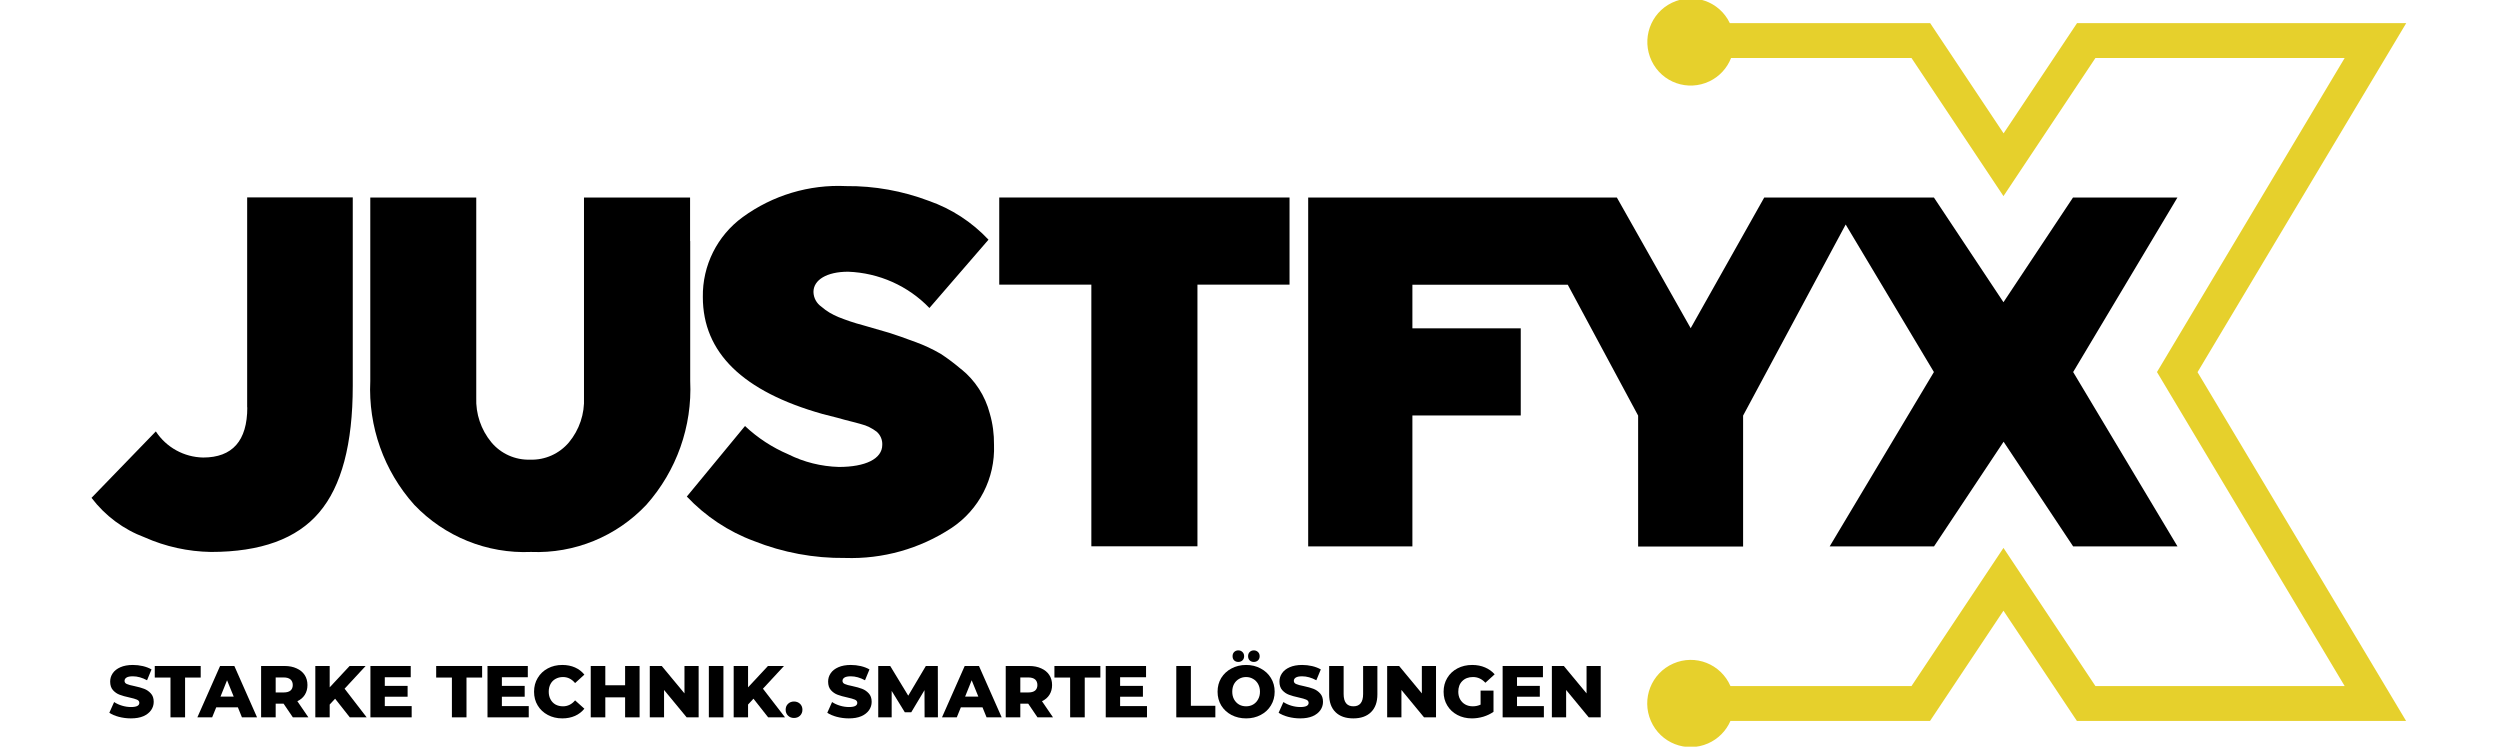 <svg version="1.2" preserveAspectRatio="xMidYMid meet" height="150" viewBox="0 0 375 112.5" zoomAndPan="magnify" width="500" xmlns:xlink="http://www.w3.org/1999/xlink" xmlns="http://www.w3.org/2000/svg"><defs><clipPath id="0026152fa8"><path d="M 247 0 L 360.934 0 L 360.934 112.004 L 247 112.004 Z M 247 0"></path></clipPath><clipPath id="55ea2642f4"><path d="M 13.727 29 L 53 29 L 53 83 L 13.727 83 Z M 13.727 29"></path></clipPath></defs><g id="da42d6e1ef"><g clip-path="url(#0026152fa8)" clip-rule="nonzero"><path d="M 360.934 3.469 L 311.555 3.469 L 300.539 20.004 L 289.523 3.469 L 259.473 3.469 C 257.918 0.207 254.031 -1.148 250.785 0.414 C 247.539 1.98 246.188 5.879 247.746 9.137 C 249.301 12.395 253.188 13.75 256.434 12.188 C 257.918 11.473 259.062 10.227 259.66 8.703 L 286.727 8.703 L 300.52 29.418 L 314.312 8.703 L 351.699 8.703 L 323.547 55.805 L 351.699 102.906 L 314.312 102.906 L 300.52 82.188 L 286.727 102.906 L 259.566 102.906 C 258.121 99.59 254.293 98.082 250.992 99.535 C 247.688 100.984 246.188 104.824 247.633 108.141 C 249.078 111.457 252.906 112.961 256.207 111.512 C 257.711 110.852 258.91 109.648 259.566 108.141 L 289.504 108.141 L 300.52 91.605 L 311.535 108.141 L 360.914 108.141 L 329.629 55.824 Z M 360.934 3.469" style="stroke:none;fill-rule:nonzero;fill:#e6d02c;fill-opacity:1;"></path></g><g clip-path="url(#55ea2642f4)" clip-rule="nonzero"><path d="M 37.094 61.113 C 37.094 66.125 34.859 68.629 30.469 68.629 C 27.613 68.574 24.949 67.121 23.375 64.711 L 13.727 74.676 C 15.773 77.367 18.531 79.422 21.703 80.605 C 24.836 82 28.215 82.734 31.633 82.793 C 39.102 82.793 44.523 80.832 47.883 76.859 C 51.227 72.941 52.914 66.613 52.914 57.875 L 52.914 29.605 L 37.074 29.605 L 37.074 61.113 Z M 37.094 61.113" style="stroke:none;fill-rule:nonzero;fill:#000000;fill-opacity:1;"></path></g><path d="M 149.871 42.695 L 163.703 42.695 L 163.703 81.945 L 179.617 81.945 L 179.617 42.695 L 193.43 42.695 L 193.43 29.625 L 149.887 29.625 L 149.887 42.695 Z M 149.871 42.695" style="stroke:none;fill-rule:nonzero;fill:#000000;fill-opacity:1;"></path><path d="M 103.512 36.16 L 103.512 29.625 L 87.598 29.625 L 87.598 59.625 C 87.711 62.074 86.902 64.469 85.344 66.352 C 83.898 68.062 81.762 69.023 79.527 68.949 C 77.293 69.023 75.137 68.062 73.711 66.352 C 72.152 64.469 71.344 62.074 71.438 59.625 L 71.438 29.625 L 55.543 29.625 L 55.543 57.16 C 55.223 63.977 57.586 70.645 62.148 75.73 C 66.691 80.492 73.07 83.074 79.641 82.793 C 86.172 83.055 92.477 80.477 96.961 75.711 C 101.484 70.625 103.852 63.957 103.531 57.141 L 103.531 36.16 Z M 103.512 36.16" style="stroke:none;fill-rule:nonzero;fill:#000000;fill-opacity:1;"></path><path d="M 326.605 29.625 L 310.953 29.625 L 300.52 45.332 L 290.086 29.625 L 264.637 29.625 L 253.602 49.23 L 242.527 29.625 L 196.227 29.625 L 196.227 81.961 L 211.859 81.961 L 211.859 62.32 L 228.113 62.32 L 228.113 49.25 L 211.859 49.25 L 211.859 42.715 L 235.168 42.715 L 245.719 62.34 L 245.719 81.98 L 261.465 81.98 L 261.465 62.34 L 276.852 33.676 L 290.086 55.805 L 274.449 81.961 L 290.102 81.961 L 300.539 66.258 L 310.973 81.961 L 326.625 81.961 L 310.973 55.805 L 326.605 29.645 Z M 326.605 29.625" style="stroke:none;fill-rule:nonzero;fill:#000000;fill-opacity:1;"></path><path d="M 144.164 55.371 C 143.188 54.543 142.176 53.77 141.105 53.074 C 139.902 52.375 138.629 51.773 137.312 51.301 C 135.699 50.699 134.422 50.25 133.41 49.93 C 132.395 49.645 131.082 49.25 129.375 48.762 C 128.137 48.441 126.934 48.027 125.754 47.555 C 124.832 47.18 123.969 46.668 123.219 46.012 C 122.488 45.504 122.035 44.691 122.02 43.789 C 122.02 41.98 124.027 40.758 127.215 40.758 C 131.832 40.926 136.207 42.867 139.414 46.199 L 148.273 35.953 C 145.797 33.316 142.738 31.32 139.34 30.133 C 135.363 28.629 131.156 27.875 126.918 27.914 C 121.379 27.648 115.918 29.285 111.414 32.562 C 107.586 35.352 105.352 39.816 105.426 44.559 C 105.426 52.883 111.414 58.723 123.367 62.094 C 123.969 62.262 124.738 62.453 125.582 62.66 C 127.273 63.148 127.949 63.262 129.168 63.621 C 130.012 63.828 130.801 64.223 131.496 64.75 C 132.059 65.238 132.379 65.973 132.34 66.727 C 132.34 68.836 129.805 70.043 125.828 70.043 C 123.18 69.965 120.59 69.324 118.227 68.141 C 115.844 67.121 113.648 65.691 111.75 63.902 L 103.023 74.484 C 105.82 77.441 109.273 79.742 113.086 81.152 C 117.438 82.887 122.094 83.75 126.766 83.695 C 132.414 83.883 137.969 82.32 142.699 79.215 C 146.867 76.465 149.289 71.738 149.102 66.727 C 149.117 65.125 148.914 63.543 148.461 62 C 147.785 59.402 146.285 57.066 144.184 55.371" style="stroke:none;fill-rule:nonzero;fill:#000000;fill-opacity:1;"></path><g style="fill:#000000;fill-opacity:1;"><g transform="translate(16.166, 107.602)"><path d="M 3.469 0.156 C 2.852 0.156 2.25 0.078 1.656 -0.078 C 1.07 -0.234 0.598 -0.438 0.234 -0.688 L 0.953 -2.297 C 1.297 -2.066 1.691 -1.883 2.141 -1.75 C 2.598 -1.613 3.047 -1.547 3.484 -1.547 C 4.316 -1.547 4.734 -1.754 4.734 -2.172 C 4.734 -2.391 4.613 -2.551 4.375 -2.656 C 4.145 -2.758 3.766 -2.867 3.234 -2.984 C 2.648 -3.109 2.164 -3.242 1.781 -3.391 C 1.395 -3.535 1.062 -3.766 0.781 -4.078 C 0.5 -4.391 0.359 -4.816 0.359 -5.359 C 0.359 -5.828 0.488 -6.25 0.75 -6.625 C 1.008 -7 1.391 -7.297 1.891 -7.516 C 2.398 -7.742 3.023 -7.859 3.766 -7.859 C 4.273 -7.859 4.773 -7.801 5.266 -7.688 C 5.754 -7.57 6.188 -7.406 6.562 -7.188 L 5.891 -5.562 C 5.16 -5.957 4.453 -6.156 3.766 -6.156 C 3.328 -6.156 3.008 -6.094 2.812 -5.969 C 2.613 -5.844 2.516 -5.676 2.516 -5.469 C 2.516 -5.258 2.629 -5.102 2.859 -5 C 3.098 -4.895 3.477 -4.789 4 -4.688 C 4.594 -4.562 5.078 -4.426 5.453 -4.281 C 5.836 -4.133 6.172 -3.906 6.453 -3.594 C 6.742 -3.289 6.891 -2.867 6.891 -2.328 C 6.891 -1.867 6.758 -1.453 6.5 -1.078 C 6.238 -0.703 5.852 -0.398 5.344 -0.172 C 4.832 0.047 4.207 0.156 3.469 0.156 Z M 3.469 0.156" style="stroke:none"></path></g></g><g style="fill:#000000;fill-opacity:1;"><g transform="translate(23.167, 107.602)"><path d="M 2.406 -5.969 L 0.047 -5.969 L 0.047 -7.703 L 6.938 -7.703 L 6.938 -5.969 L 4.594 -5.969 L 4.594 0 L 2.406 0 Z M 2.406 -5.969" style="stroke:none"></path></g></g><g style="fill:#000000;fill-opacity:1;"><g transform="translate(29.761, 107.602)"><path d="M 5.922 -1.5 L 2.672 -1.5 L 2.062 0 L -0.156 0 L 3.25 -7.703 L 5.391 -7.703 L 8.797 0 L 6.531 0 Z M 5.297 -3.109 L 4.297 -5.562 L 3.312 -3.109 Z M 5.297 -3.109" style="stroke:none"></path></g></g><g style="fill:#000000;fill-opacity:1;"><g transform="translate(38.399, 107.602)"><path d="M 4.141 -2.047 L 2.953 -2.047 L 2.953 0 L 0.766 0 L 0.766 -7.703 L 4.297 -7.703 C 4.984 -7.703 5.582 -7.582 6.094 -7.344 C 6.613 -7.113 7.016 -6.785 7.297 -6.359 C 7.578 -5.93 7.719 -5.426 7.719 -4.844 C 7.719 -4.289 7.586 -3.805 7.328 -3.391 C 7.066 -2.973 6.691 -2.648 6.203 -2.422 L 7.859 0 L 5.531 0 Z M 5.516 -4.844 C 5.516 -5.207 5.398 -5.488 5.172 -5.688 C 4.941 -5.883 4.602 -5.984 4.156 -5.984 L 2.953 -5.984 L 2.953 -3.734 L 4.156 -3.734 C 4.602 -3.734 4.941 -3.828 5.172 -4.016 C 5.398 -4.211 5.516 -4.488 5.516 -4.844 Z M 5.516 -4.844" style="stroke:none"></path></g></g><g style="fill:#000000;fill-opacity:1;"><g transform="translate(46.532, 107.602)"><path d="M 3.734 -2.797 L 2.922 -1.922 L 2.922 0 L 0.766 0 L 0.766 -7.703 L 2.922 -7.703 L 2.922 -4.5 L 5.906 -7.703 L 8.312 -7.703 L 5.156 -4.297 L 8.469 0 L 5.938 0 Z M 3.734 -2.797" style="stroke:none"></path></g></g><g style="fill:#000000;fill-opacity:1;"><g transform="translate(54.797, 107.602)"><path d="M 6.953 -1.688 L 6.953 0 L 0.766 0 L 0.766 -7.703 L 6.812 -7.703 L 6.812 -6.016 L 2.922 -6.016 L 2.922 -4.719 L 6.344 -4.719 L 6.344 -3.094 L 2.922 -3.094 L 2.922 -1.688 Z M 6.953 -1.688" style="stroke:none"></path></g></g><g style="fill:#000000;fill-opacity:1;"><g transform="translate(62.182, 107.602)"><path d="" style="stroke:none"></path></g></g><g style="fill:#000000;fill-opacity:1;"><g transform="translate(65.38, 107.602)"><path d="M 2.406 -5.969 L 0.047 -5.969 L 0.047 -7.703 L 6.938 -7.703 L 6.938 -5.969 L 4.594 -5.969 L 4.594 0 L 2.406 0 Z M 2.406 -5.969" style="stroke:none"></path></g></g><g style="fill:#000000;fill-opacity:1;"><g transform="translate(72.359, 107.602)"><path d="M 6.953 -1.688 L 6.953 0 L 0.766 0 L 0.766 -7.703 L 6.812 -7.703 L 6.812 -6.016 L 2.922 -6.016 L 2.922 -4.719 L 6.344 -4.719 L 6.344 -3.094 L 2.922 -3.094 L 2.922 -1.688 Z M 6.953 -1.688" style="stroke:none"></path></g></g><g style="fill:#000000;fill-opacity:1;"><g transform="translate(79.733, 107.602)"><path d="M 4.609 0.156 C 3.805 0.156 3.082 -0.016 2.438 -0.359 C 1.789 -0.703 1.285 -1.176 0.922 -1.781 C 0.555 -2.383 0.375 -3.07 0.375 -3.844 C 0.375 -4.613 0.555 -5.301 0.922 -5.906 C 1.285 -6.52 1.789 -7 2.438 -7.344 C 3.082 -7.688 3.805 -7.859 4.609 -7.859 C 5.316 -7.859 5.953 -7.734 6.516 -7.484 C 7.078 -7.234 7.547 -6.875 7.922 -6.406 L 6.531 -5.141 C 6.031 -5.742 5.426 -6.047 4.719 -6.047 C 4.301 -6.047 3.926 -5.953 3.594 -5.766 C 3.27 -5.586 3.02 -5.332 2.844 -5 C 2.664 -4.664 2.578 -4.281 2.578 -3.844 C 2.578 -3.414 2.664 -3.035 2.844 -2.703 C 3.02 -2.367 3.27 -2.109 3.594 -1.922 C 3.926 -1.742 4.301 -1.656 4.719 -1.656 C 5.426 -1.656 6.031 -1.953 6.531 -2.547 L 7.922 -1.297 C 7.547 -0.828 7.078 -0.469 6.516 -0.219 C 5.953 0.031 5.316 0.156 4.609 0.156 Z M 4.609 0.156" style="stroke:none"></path></g></g><g style="fill:#000000;fill-opacity:1;"><g transform="translate(87.844, 107.602)"><path d="M 8.094 -7.703 L 8.094 0 L 5.922 0 L 5.922 -3 L 2.953 -3 L 2.953 0 L 0.766 0 L 0.766 -7.703 L 2.953 -7.703 L 2.953 -4.812 L 5.922 -4.812 L 5.922 -7.703 Z M 8.094 -7.703" style="stroke:none"></path></g></g><g style="fill:#000000;fill-opacity:1;"><g transform="translate(96.702, 107.602)"><path d="M 8.094 -7.703 L 8.094 0 L 6.297 0 L 2.906 -4.109 L 2.906 0 L 0.766 0 L 0.766 -7.703 L 2.562 -7.703 L 5.969 -3.594 L 5.969 -7.703 Z M 8.094 -7.703" style="stroke:none"></path></g></g><g style="fill:#000000;fill-opacity:1;"><g transform="translate(105.561, 107.602)"><path d="M 0.766 -7.703 L 2.953 -7.703 L 2.953 0 L 0.766 0 Z M 0.766 -7.703" style="stroke:none"></path></g></g><g style="fill:#000000;fill-opacity:1;"><g transform="translate(109.286, 107.602)"><path d="M 3.734 -2.797 L 2.922 -1.922 L 2.922 0 L 0.766 0 L 0.766 -7.703 L 2.922 -7.703 L 2.922 -4.5 L 5.906 -7.703 L 8.312 -7.703 L 5.156 -4.297 L 8.469 0 L 5.938 0 Z M 3.734 -2.797" style="stroke:none"></path></g></g><g style="fill:#000000;fill-opacity:1;"><g transform="translate(117.551, 107.602)"><path d="M 1.547 0.094 C 1.191 0.094 0.895 -0.02 0.656 -0.25 C 0.414 -0.488 0.297 -0.785 0.297 -1.141 C 0.297 -1.504 0.414 -1.801 0.656 -2.031 C 0.895 -2.258 1.191 -2.375 1.547 -2.375 C 1.91 -2.375 2.211 -2.258 2.453 -2.031 C 2.691 -1.801 2.812 -1.504 2.812 -1.141 C 2.812 -0.785 2.691 -0.488 2.453 -0.25 C 2.211 -0.02 1.91 0.094 1.547 0.094 Z M 1.547 0.094" style="stroke:none"></path></g></g><g style="fill:#000000;fill-opacity:1;"><g transform="translate(120.661, 107.602)"><path d="" style="stroke:none"></path></g></g><g style="fill:#000000;fill-opacity:1;"><g transform="translate(123.859, 107.602)"><path d="M 3.469 0.156 C 2.852 0.156 2.25 0.078 1.656 -0.078 C 1.07 -0.234 0.598 -0.438 0.234 -0.688 L 0.953 -2.297 C 1.297 -2.066 1.691 -1.883 2.141 -1.75 C 2.598 -1.613 3.047 -1.547 3.484 -1.547 C 4.316 -1.547 4.734 -1.754 4.734 -2.172 C 4.734 -2.391 4.613 -2.551 4.375 -2.656 C 4.145 -2.758 3.766 -2.867 3.234 -2.984 C 2.648 -3.109 2.164 -3.242 1.781 -3.391 C 1.395 -3.535 1.062 -3.766 0.781 -4.078 C 0.5 -4.391 0.359 -4.816 0.359 -5.359 C 0.359 -5.828 0.488 -6.25 0.75 -6.625 C 1.008 -7 1.391 -7.297 1.891 -7.516 C 2.398 -7.742 3.023 -7.859 3.766 -7.859 C 4.273 -7.859 4.773 -7.801 5.266 -7.688 C 5.754 -7.57 6.188 -7.406 6.562 -7.188 L 5.891 -5.562 C 5.16 -5.957 4.453 -6.156 3.766 -6.156 C 3.328 -6.156 3.008 -6.094 2.812 -5.969 C 2.613 -5.844 2.516 -5.676 2.516 -5.469 C 2.516 -5.258 2.629 -5.102 2.859 -5 C 3.098 -4.895 3.477 -4.789 4 -4.688 C 4.594 -4.562 5.078 -4.426 5.453 -4.281 C 5.836 -4.133 6.172 -3.906 6.453 -3.594 C 6.742 -3.289 6.891 -2.867 6.891 -2.328 C 6.891 -1.867 6.758 -1.453 6.5 -1.078 C 6.238 -0.703 5.852 -0.398 5.344 -0.172 C 4.832 0.047 4.207 0.156 3.469 0.156 Z M 3.469 0.156" style="stroke:none"></path></g></g><g style="fill:#000000;fill-opacity:1;"><g transform="translate(130.97, 107.602)"><path d="M 7.719 0 L 7.703 -4.078 L 5.719 -0.766 L 4.75 -0.766 L 2.781 -3.969 L 2.781 0 L 0.766 0 L 0.766 -7.703 L 2.562 -7.703 L 5.266 -3.25 L 7.906 -7.703 L 9.703 -7.703 L 9.719 0 Z M 7.719 0" style="stroke:none"></path></g></g><g style="fill:#000000;fill-opacity:1;"><g transform="translate(141.455, 107.602)"><path d="M 5.922 -1.5 L 2.672 -1.5 L 2.062 0 L -0.156 0 L 3.25 -7.703 L 5.391 -7.703 L 8.797 0 L 6.531 0 Z M 5.297 -3.109 L 4.297 -5.562 L 3.312 -3.109 Z M 5.297 -3.109" style="stroke:none"></path></g></g><g style="fill:#000000;fill-opacity:1;"><g transform="translate(150.093, 107.602)"><path d="M 4.141 -2.047 L 2.953 -2.047 L 2.953 0 L 0.766 0 L 0.766 -7.703 L 4.297 -7.703 C 4.984 -7.703 5.582 -7.582 6.094 -7.344 C 6.613 -7.113 7.016 -6.785 7.297 -6.359 C 7.578 -5.93 7.719 -5.426 7.719 -4.844 C 7.719 -4.289 7.586 -3.805 7.328 -3.391 C 7.066 -2.973 6.691 -2.648 6.203 -2.422 L 7.859 0 L 5.531 0 Z M 5.516 -4.844 C 5.516 -5.207 5.398 -5.488 5.172 -5.688 C 4.941 -5.883 4.602 -5.984 4.156 -5.984 L 2.953 -5.984 L 2.953 -3.734 L 4.156 -3.734 C 4.602 -3.734 4.941 -3.828 5.172 -4.016 C 5.398 -4.211 5.516 -4.488 5.516 -4.844 Z M 5.516 -4.844" style="stroke:none"></path></g></g><g style="fill:#000000;fill-opacity:1;"><g transform="translate(158.116, 107.602)"><path d="M 2.406 -5.969 L 0.047 -5.969 L 0.047 -7.703 L 6.938 -7.703 L 6.938 -5.969 L 4.594 -5.969 L 4.594 0 L 2.406 0 Z M 2.406 -5.969" style="stroke:none"></path></g></g><g style="fill:#000000;fill-opacity:1;"><g transform="translate(165.095, 107.602)"><path d="M 6.953 -1.688 L 6.953 0 L 0.766 0 L 0.766 -7.703 L 6.812 -7.703 L 6.812 -6.016 L 2.922 -6.016 L 2.922 -4.719 L 6.344 -4.719 L 6.344 -3.094 L 2.922 -3.094 L 2.922 -1.688 Z M 6.953 -1.688" style="stroke:none"></path></g></g><g style="fill:#000000;fill-opacity:1;"><g transform="translate(172.48, 107.602)"><path d="" style="stroke:none"></path></g></g><g style="fill:#000000;fill-opacity:1;"><g transform="translate(175.678, 107.602)"><path d="M 0.766 -7.703 L 2.953 -7.703 L 2.953 -1.734 L 6.625 -1.734 L 6.625 0 L 0.766 0 Z M 0.766 -7.703" style="stroke:none"></path></g></g><g style="fill:#000000;fill-opacity:1;"><g transform="translate(182.261, 107.602)"><path d="M 4.656 0.156 C 3.844 0.156 3.109 -0.016 2.453 -0.359 C 1.805 -0.703 1.297 -1.176 0.922 -1.781 C 0.555 -2.395 0.375 -3.082 0.375 -3.844 C 0.375 -4.613 0.555 -5.301 0.922 -5.906 C 1.297 -6.508 1.805 -6.984 2.453 -7.328 C 3.109 -7.68 3.844 -7.859 4.656 -7.859 C 5.469 -7.859 6.195 -7.68 6.844 -7.328 C 7.5 -6.984 8.008 -6.508 8.375 -5.906 C 8.75 -5.301 8.938 -4.613 8.938 -3.844 C 8.938 -3.082 8.75 -2.395 8.375 -1.781 C 8.008 -1.176 7.5 -0.703 6.844 -0.359 C 6.195 -0.016 5.469 0.156 4.656 0.156 Z M 4.656 -1.656 C 5.039 -1.656 5.391 -1.742 5.703 -1.922 C 6.023 -2.109 6.273 -2.367 6.453 -2.703 C 6.641 -3.035 6.734 -3.414 6.734 -3.844 C 6.734 -4.281 6.641 -4.664 6.453 -5 C 6.273 -5.332 6.023 -5.586 5.703 -5.766 C 5.391 -5.953 5.039 -6.047 4.656 -6.047 C 4.258 -6.047 3.906 -5.953 3.594 -5.766 C 3.281 -5.586 3.031 -5.332 2.844 -5 C 2.664 -4.664 2.578 -4.281 2.578 -3.844 C 2.578 -3.414 2.664 -3.035 2.844 -2.703 C 3.031 -2.367 3.281 -2.109 3.594 -1.922 C 3.906 -1.742 4.258 -1.656 4.656 -1.656 Z M 3.484 -8.312 C 3.234 -8.312 3.023 -8.391 2.859 -8.547 C 2.703 -8.703 2.625 -8.91 2.625 -9.172 C 2.625 -9.43 2.703 -9.641 2.859 -9.797 C 3.023 -9.961 3.234 -10.047 3.484 -10.047 C 3.734 -10.047 3.941 -9.961 4.109 -9.797 C 4.273 -9.641 4.359 -9.43 4.359 -9.172 C 4.359 -8.91 4.273 -8.703 4.109 -8.547 C 3.941 -8.391 3.734 -8.312 3.484 -8.312 Z M 5.812 -8.312 C 5.562 -8.312 5.352 -8.391 5.188 -8.547 C 5.031 -8.703 4.953 -8.91 4.953 -9.172 C 4.953 -9.43 5.031 -9.641 5.188 -9.797 C 5.352 -9.961 5.562 -10.047 5.812 -10.047 C 6.062 -10.047 6.27 -9.961 6.438 -9.797 C 6.602 -9.641 6.688 -9.43 6.688 -9.172 C 6.688 -8.91 6.602 -8.703 6.438 -8.547 C 6.27 -8.391 6.062 -8.312 5.812 -8.312 Z M 5.812 -8.312" style="stroke:none"></path></g></g><g style="fill:#000000;fill-opacity:1;"><g transform="translate(191.559, 107.602)"><path d="M 3.469 0.156 C 2.852 0.156 2.25 0.078 1.656 -0.078 C 1.07 -0.234 0.598 -0.438 0.234 -0.688 L 0.953 -2.297 C 1.297 -2.066 1.691 -1.883 2.141 -1.75 C 2.598 -1.613 3.047 -1.547 3.484 -1.547 C 4.316 -1.547 4.734 -1.754 4.734 -2.172 C 4.734 -2.391 4.613 -2.551 4.375 -2.656 C 4.145 -2.758 3.766 -2.867 3.234 -2.984 C 2.648 -3.109 2.164 -3.242 1.781 -3.391 C 1.395 -3.535 1.062 -3.766 0.781 -4.078 C 0.5 -4.391 0.359 -4.816 0.359 -5.359 C 0.359 -5.828 0.488 -6.25 0.75 -6.625 C 1.008 -7 1.391 -7.297 1.891 -7.516 C 2.398 -7.742 3.023 -7.859 3.766 -7.859 C 4.273 -7.859 4.773 -7.801 5.266 -7.688 C 5.754 -7.57 6.188 -7.406 6.562 -7.188 L 5.891 -5.562 C 5.16 -5.957 4.453 -6.156 3.766 -6.156 C 3.328 -6.156 3.008 -6.094 2.812 -5.969 C 2.613 -5.844 2.516 -5.676 2.516 -5.469 C 2.516 -5.258 2.629 -5.102 2.859 -5 C 3.098 -4.895 3.477 -4.789 4 -4.688 C 4.594 -4.562 5.078 -4.426 5.453 -4.281 C 5.836 -4.133 6.172 -3.906 6.453 -3.594 C 6.742 -3.289 6.891 -2.867 6.891 -2.328 C 6.891 -1.867 6.758 -1.453 6.5 -1.078 C 6.238 -0.703 5.852 -0.398 5.344 -0.172 C 4.832 0.047 4.207 0.156 3.469 0.156 Z M 3.469 0.156" style="stroke:none"></path></g></g><g style="fill:#000000;fill-opacity:1;"><g transform="translate(198.67, 107.602)"><path d="M 4.328 0.156 C 3.18 0.156 2.289 -0.156 1.656 -0.781 C 1.02 -1.406 0.703 -2.289 0.703 -3.438 L 0.703 -7.703 L 2.875 -7.703 L 2.875 -3.5 C 2.875 -2.27 3.363 -1.656 4.344 -1.656 C 5.312 -1.656 5.797 -2.27 5.797 -3.5 L 5.797 -7.703 L 7.938 -7.703 L 7.938 -3.438 C 7.938 -2.289 7.617 -1.406 6.984 -0.781 C 6.348 -0.156 5.461 0.156 4.328 0.156 Z M 4.328 0.156" style="stroke:none"></path></g></g><g style="fill:#000000;fill-opacity:1;"><g transform="translate(207.308, 107.602)"><path d="M 8.094 -7.703 L 8.094 0 L 6.297 0 L 2.906 -4.109 L 2.906 0 L 0.766 0 L 0.766 -7.703 L 2.562 -7.703 L 5.969 -3.594 L 5.969 -7.703 Z M 8.094 -7.703" style="stroke:none"></path></g></g><g style="fill:#000000;fill-opacity:1;"><g transform="translate(216.166, 107.602)"><path d="M 5.922 -4.016 L 7.859 -4.016 L 7.859 -0.828 C 7.41 -0.516 6.898 -0.27 6.328 -0.094 C 5.766 0.07 5.195 0.156 4.625 0.156 C 3.812 0.156 3.082 -0.016 2.438 -0.359 C 1.789 -0.703 1.285 -1.176 0.922 -1.781 C 0.555 -2.383 0.375 -3.07 0.375 -3.844 C 0.375 -4.613 0.555 -5.301 0.922 -5.906 C 1.285 -6.52 1.797 -7 2.453 -7.344 C 3.109 -7.688 3.844 -7.859 4.656 -7.859 C 5.375 -7.859 6.02 -7.734 6.594 -7.484 C 7.164 -7.242 7.645 -6.898 8.031 -6.453 L 6.641 -5.188 C 6.117 -5.758 5.5 -6.047 4.781 -6.047 C 4.113 -6.047 3.578 -5.844 3.172 -5.438 C 2.773 -5.039 2.578 -4.508 2.578 -3.844 C 2.578 -3.426 2.664 -3.051 2.844 -2.719 C 3.031 -2.383 3.285 -2.125 3.609 -1.938 C 3.941 -1.75 4.32 -1.656 4.75 -1.656 C 5.164 -1.656 5.555 -1.738 5.922 -1.906 Z M 5.922 -4.016" style="stroke:none"></path></g></g><g style="fill:#000000;fill-opacity:1;"><g transform="translate(224.629, 107.602)"><path d="M 6.953 -1.688 L 6.953 0 L 0.766 0 L 0.766 -7.703 L 6.812 -7.703 L 6.812 -6.016 L 2.922 -6.016 L 2.922 -4.719 L 6.344 -4.719 L 6.344 -3.094 L 2.922 -3.094 L 2.922 -1.688 Z M 6.953 -1.688" style="stroke:none"></path></g></g><g style="fill:#000000;fill-opacity:1;"><g transform="translate(232.014, 107.602)"><path d="M 8.094 -7.703 L 8.094 0 L 6.297 0 L 2.906 -4.109 L 2.906 0 L 0.766 0 L 0.766 -7.703 L 2.562 -7.703 L 5.969 -3.594 L 5.969 -7.703 Z M 8.094 -7.703" style="stroke:none"></path></g></g></g></svg>
